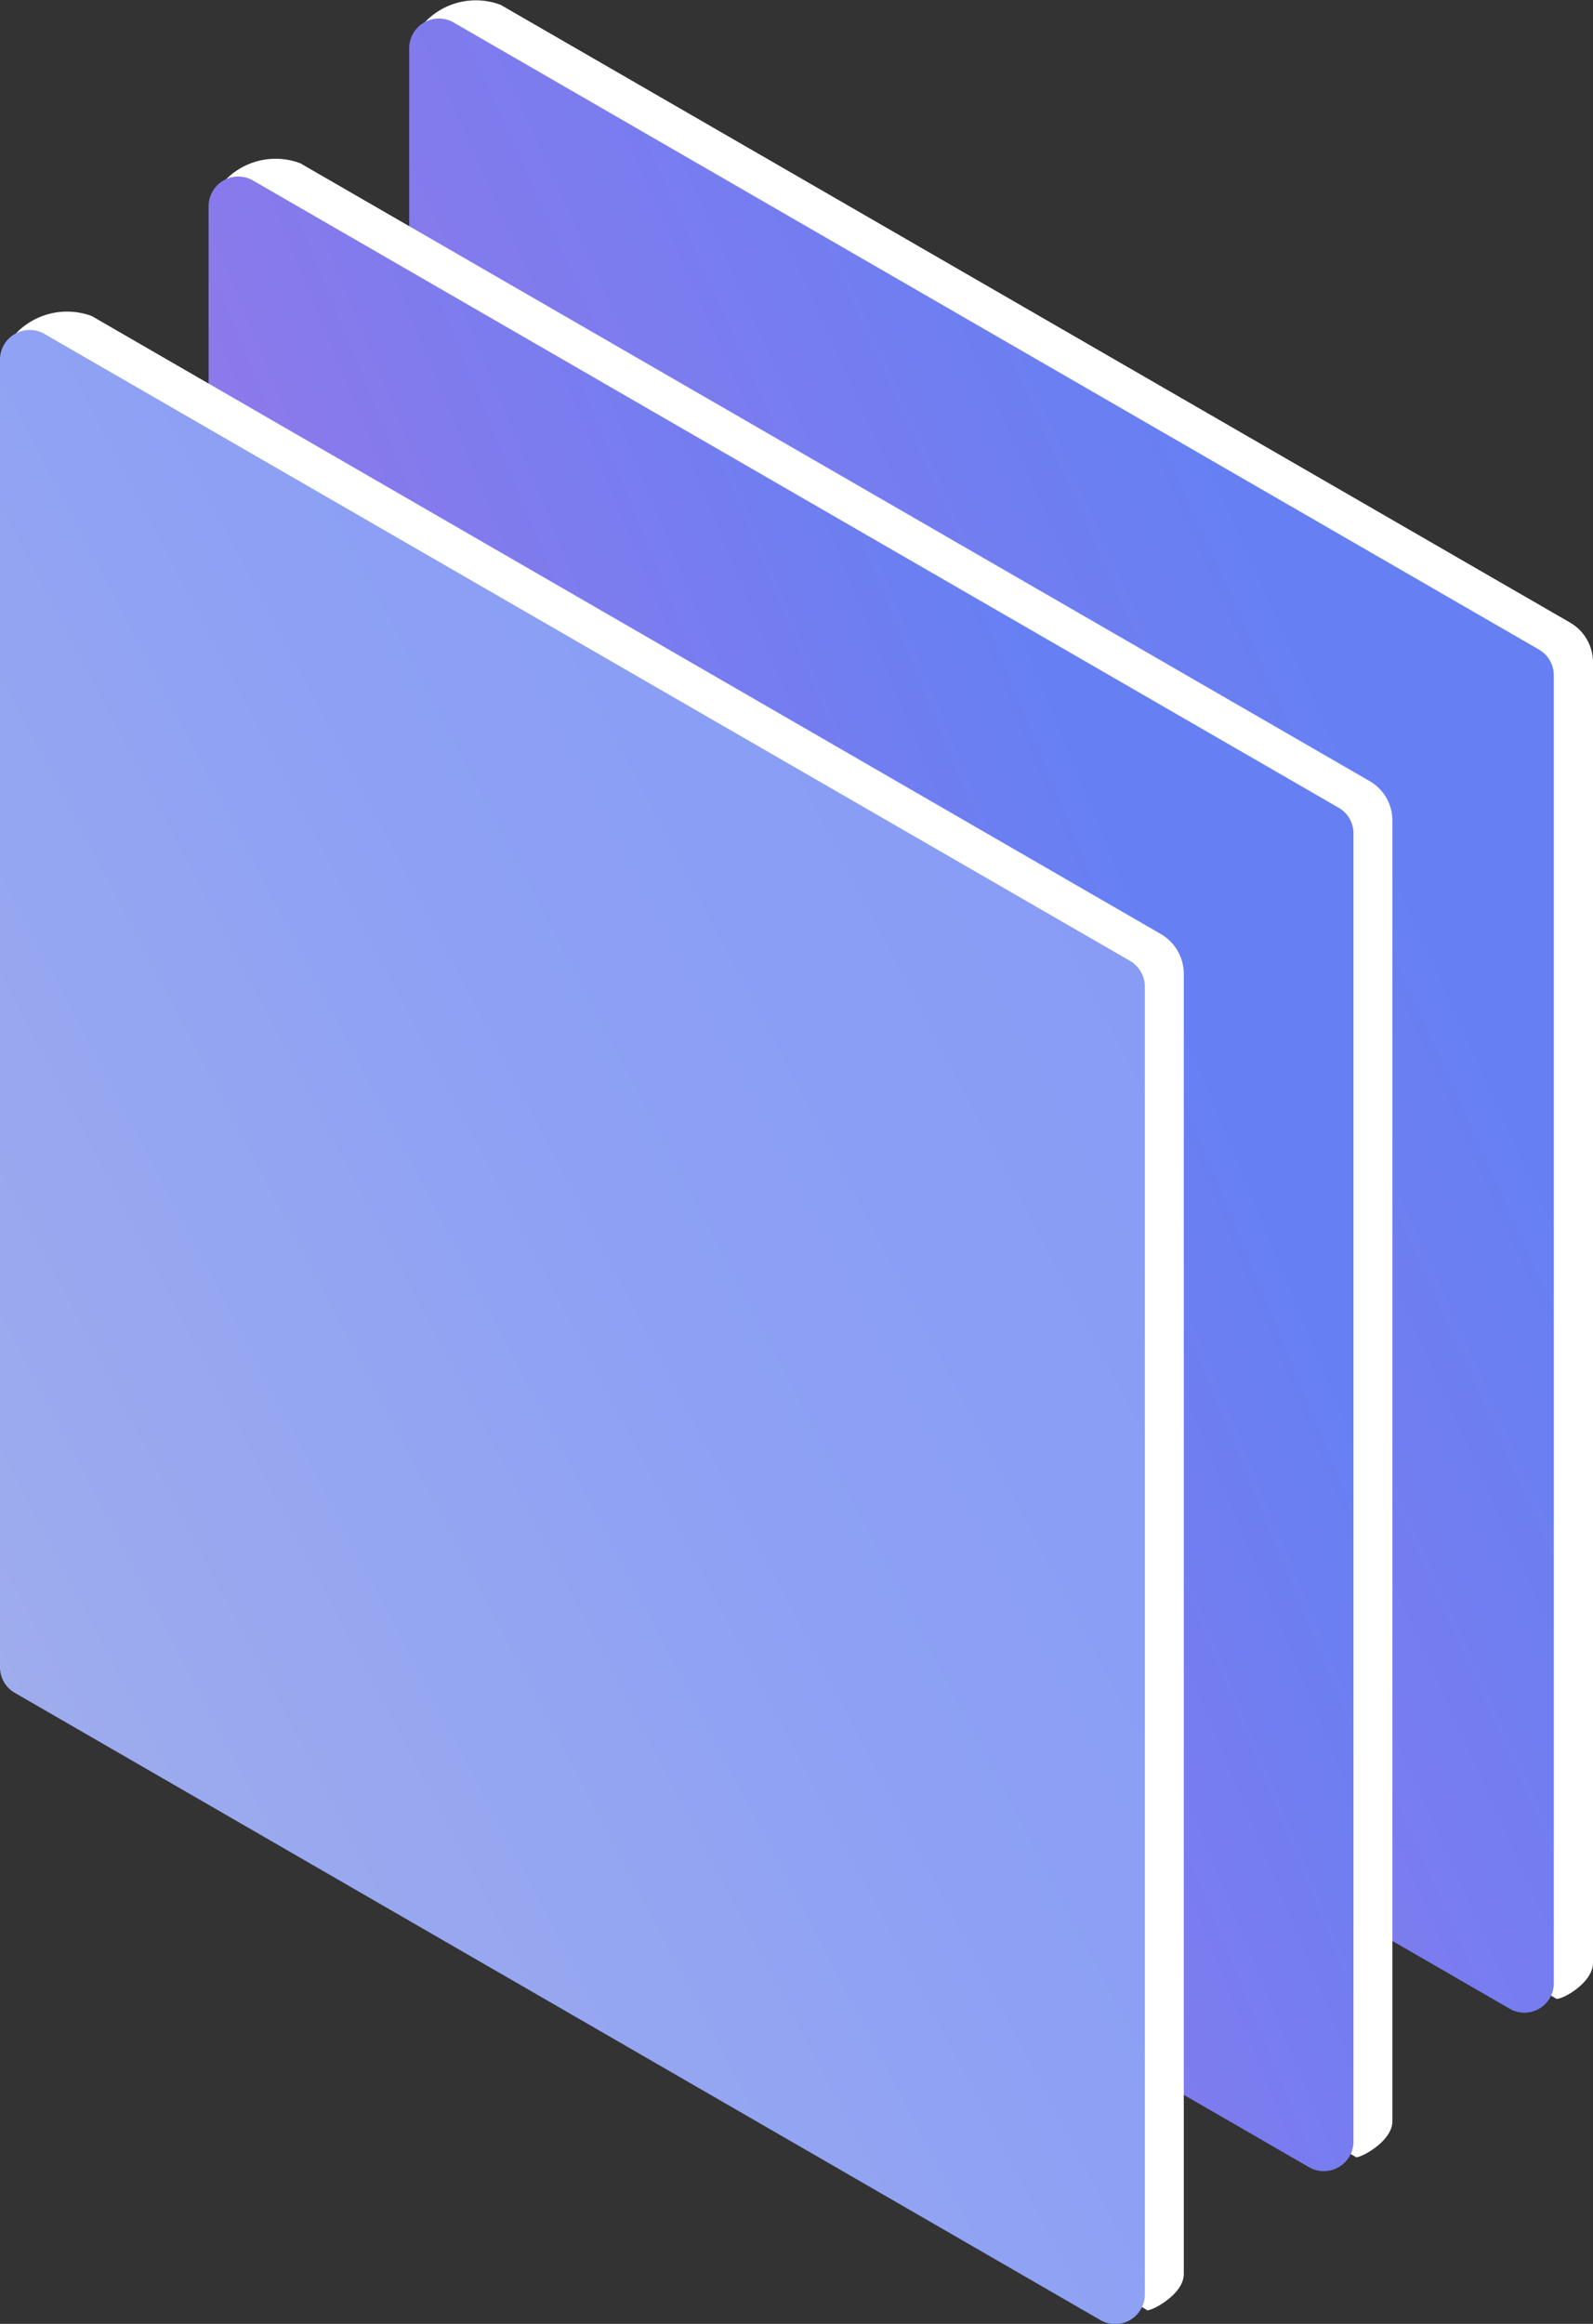 <?xml version="1.0" encoding="UTF-8"?> <svg xmlns="http://www.w3.org/2000/svg" xmlns:xlink="http://www.w3.org/1999/xlink" viewBox="0 0 61.78 90.07"><rect x="0" y="0" width="61.78" height="90.07" fill="#333333" stroke="none"/> <defs> <style>.cls-1{fill:#fff;}.cls-2{fill:url(#Безымянный_градиент_23);}.cls-3{fill:url(#Безымянный_градиент_23-2);}.cls-4{fill:url(#linear-gradient);}</style> <linearGradient id="Безымянный_градиент_23" x1="89.88" y1="66.08" x2="15.17" y2="32.28" gradientTransform="matrix(-1, 0, 0, 1, 68.89, 0)" gradientUnits="userSpaceOnUse"> <stop offset="0" stop-color="#d0d2d6"></stop> <stop offset="0.5" stop-color="#9977e8"></stop> <stop offset="0.96" stop-color="#6a7ff2"></stop> <stop offset="1" stop-color="#6680f3"></stop> </linearGradient> <linearGradient id="Безымянный_градиент_23-2" x1="85.11" y1="64.68" x2="23" y2="39.07" xlink:href="#Безымянный_градиент_23"></linearGradient> <linearGradient id="linear-gradient" x1="118.22" y1="88.98" x2="23.58" y2="39.29" gradientTransform="matrix(-1, 0, 0, 1, 68.89, 0)" gradientUnits="userSpaceOnUse"> <stop offset="0" stop-color="#d3d5d8"></stop> <stop offset="0.27" stop-color="#b4bde5"></stop> <stop offset="0.54" stop-color="#9cabee"></stop> <stop offset="0.79" stop-color="#8da0f4"></stop> <stop offset="1" stop-color="#889cf6"></stop> </linearGradient> </defs> <g id="Слой_2" data-name="Слой 2"> <g id="Слой_1-2" data-name="Слой 1"> <path class="cls-1" d="M17.33,49.77a4.6,4.6,0,0,0,2.27,3.88l40.73,23.8c.05.16,1.45-.53,1.45-1.37V25.67a1.78,1.78,0,0,0-.89-1.54L19.42.19a2.72,2.72,0,0,0-2.93.66v.63Z"></path> <path class="cls-2" d="M16.44,53.55l42.1,24.3a1.14,1.14,0,0,0,1.72-1V26.18a1.15,1.15,0,0,0-.57-1L17.59.87a1.15,1.15,0,0,0-1.72,1V52.55A1.16,1.16,0,0,0,16.44,53.55Z"></path> <path class="cls-1" d="M9.56,55.91a4.57,4.57,0,0,0,2.27,3.87L52.56,83.59c0,.16,1.44-.53,1.44-1.37V31.81a1.76,1.76,0,0,0-.89-1.54L11.65,6.33A2.71,2.71,0,0,0,8.72,7v.62Z"></path> <path class="cls-3" d="M8.67,59.69,50.77,84a1.15,1.15,0,0,0,1.72-1V32.31a1.14,1.14,0,0,0-.57-1L9.82,7A1.15,1.15,0,0,0,8.09,8V58.69A1.16,1.16,0,0,0,8.67,59.69Z"></path> <path class="cls-1" d="M1.47,61.83a4.6,4.6,0,0,0,2.27,3.88L44.46,89.52c0,.16,1.45-.53,1.45-1.38V37.74A1.79,1.79,0,0,0,45,36.19L3.56,12.25a2.75,2.75,0,0,0-2.93.66v.63Z"></path> <path class="cls-4" d="M.57,65.61l42.1,24.31a1.15,1.15,0,0,0,1.73-1V38.24a1.16,1.16,0,0,0-.58-1L1.72,12.94a1.15,1.15,0,0,0-1.72,1V64.62A1.14,1.14,0,0,0,.57,65.61Z"></path> </g> </g> </svg> 
